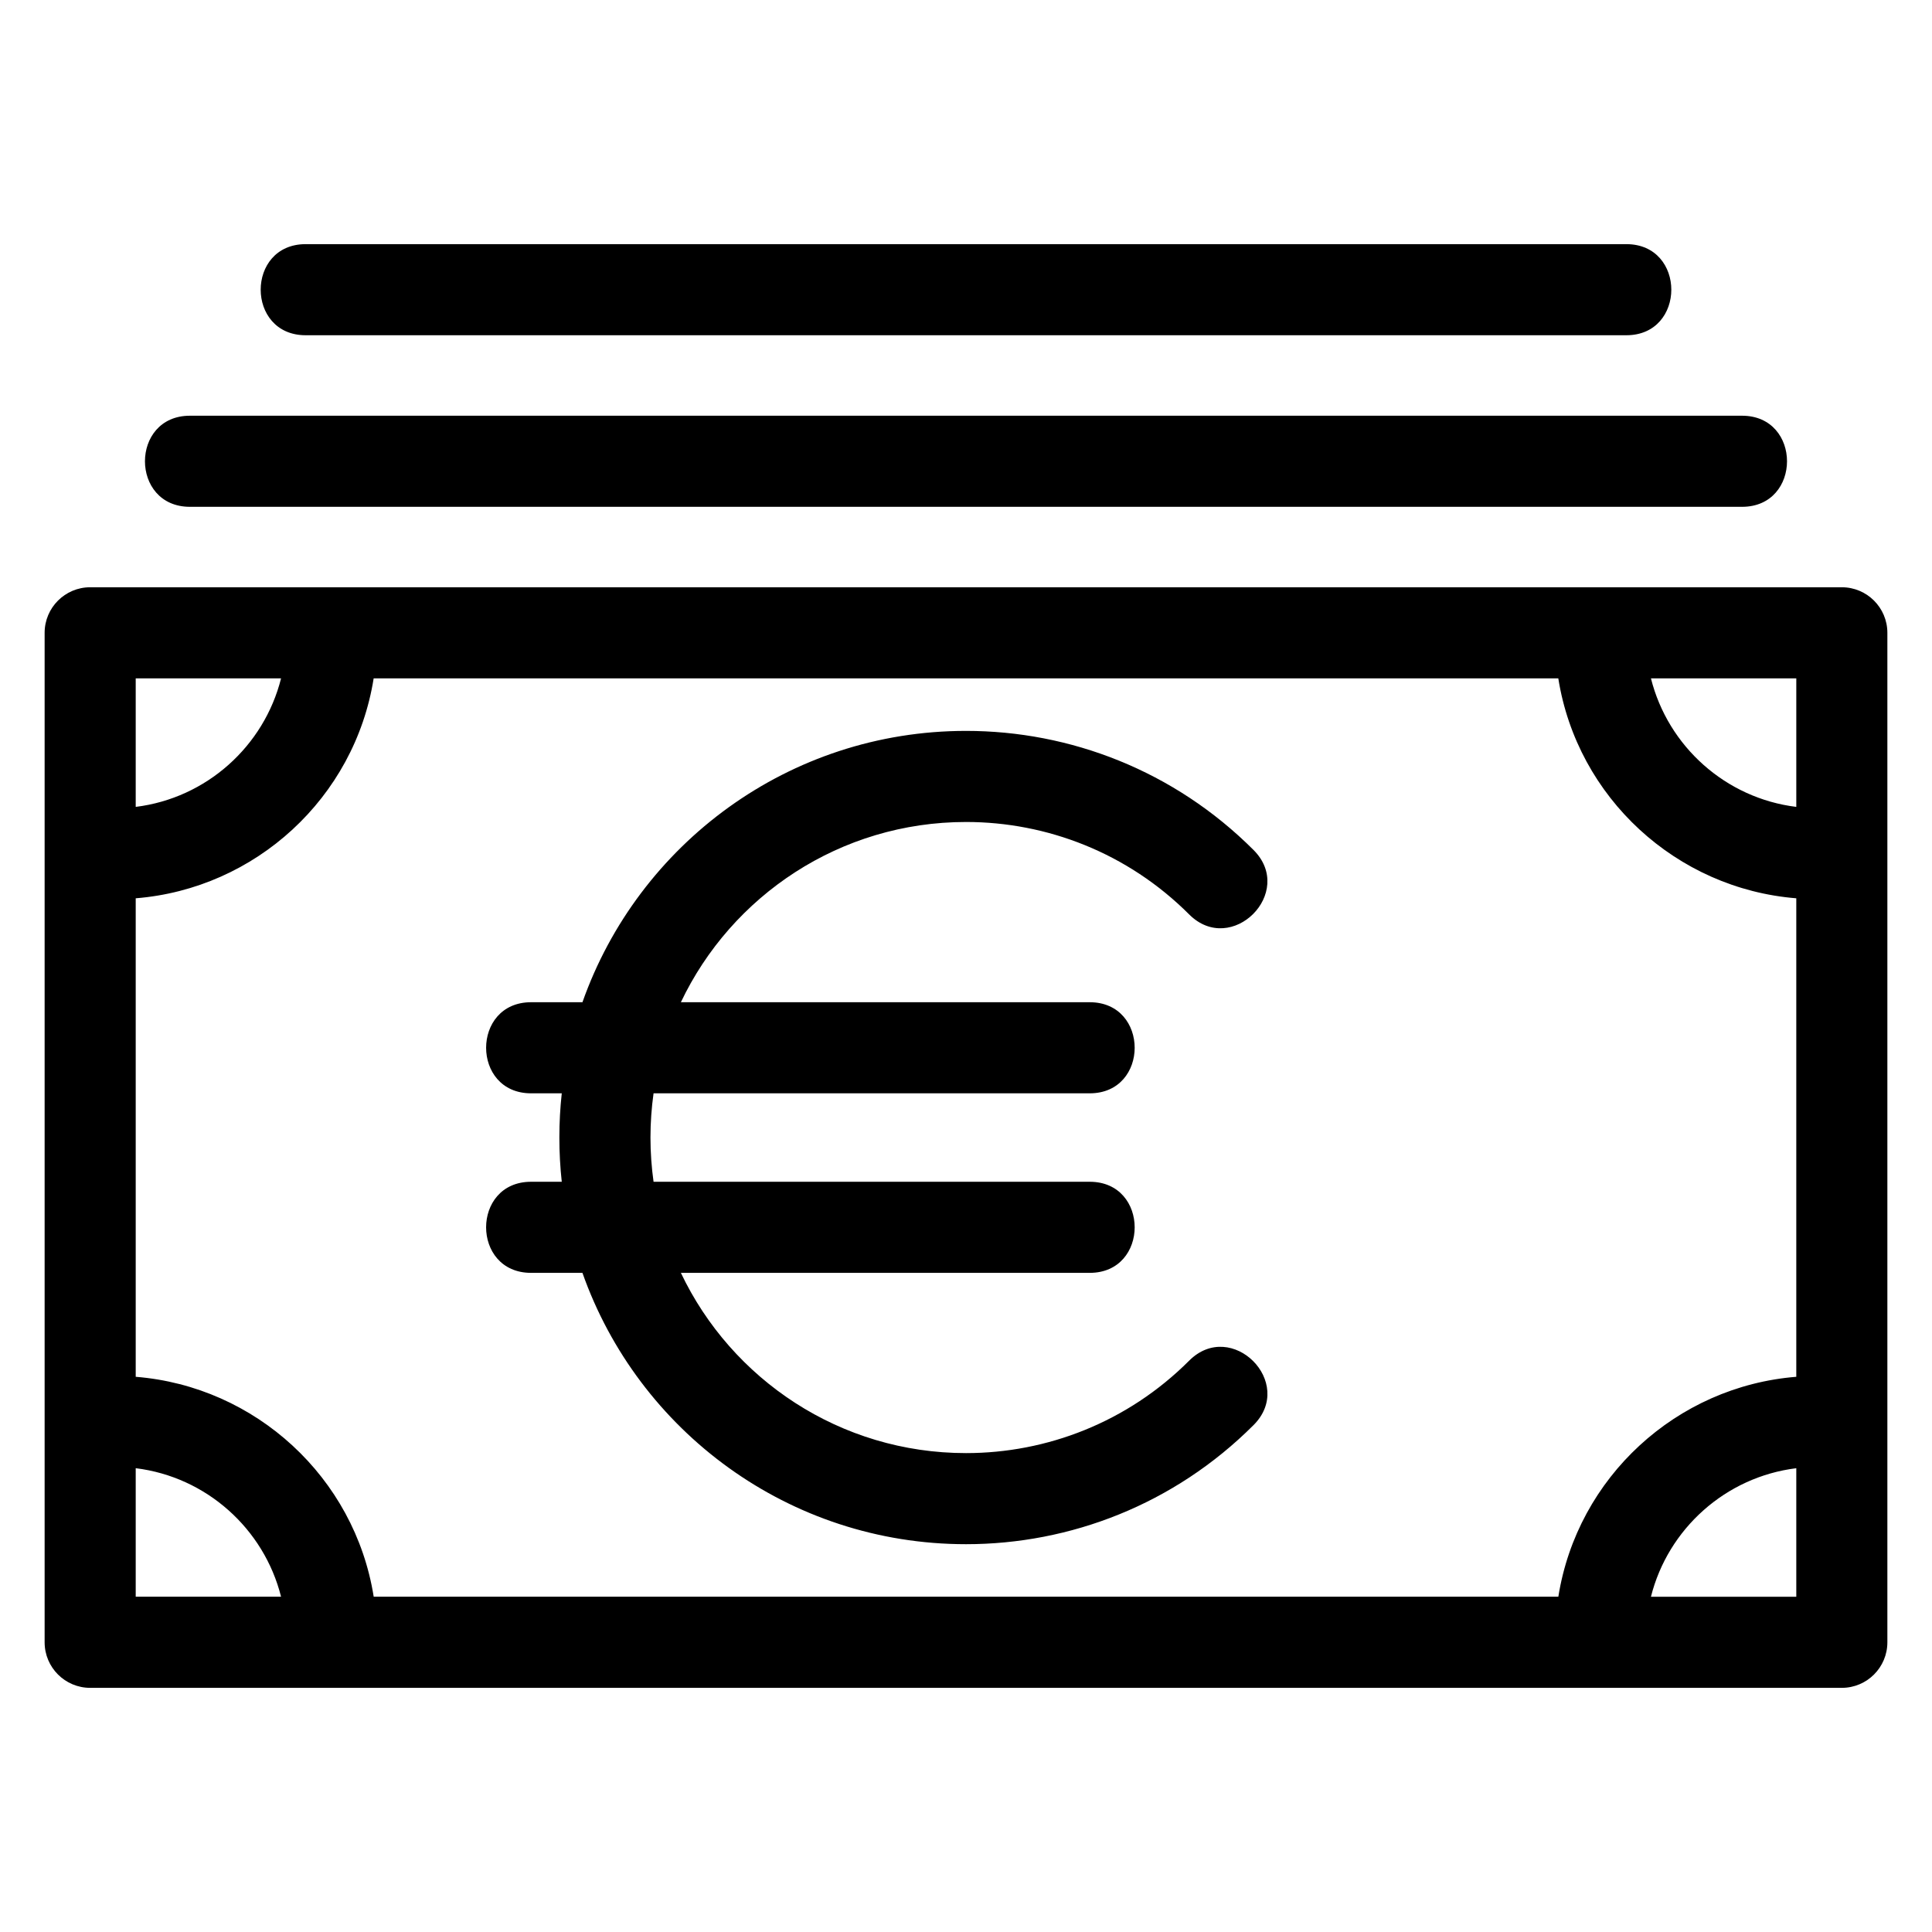 <?xml version="1.0" encoding="UTF-8"?>
<!-- The Best Svg Icon site in the world: iconSvg.co, Visit us! https://iconsvg.co -->
<svg fill="#000000" width="800px" height="800px" version="1.1" viewBox="144 144 512 512" xmlns="http://www.w3.org/2000/svg">
 <path d="m167.9 299.63h464.2c6.664 0 12.074 5.41 12.074 12.074v267.52c0 6.664-5.41 12.074-12.074 12.074h-464.2c-6.664 0-12.074-5.41-12.074-12.074v-267.52c0-6.664 5.41-12.074 12.074-12.074zm50.586 267.52c-4.527-18.035-19.816-31.766-38.52-34.062v34.062zm-38.52-58.285c31.742 2.535 58.047 26.652 63.07 58.285h313.94c5.035-31.688 31.34-55.75 63.059-58.285v-126.81c-31.742-2.539-58.047-26.652-63.07-58.285h-313.94c-5.035 31.68-31.34 55.75-63.059 58.285zm440.07 24.227c-18.715 2.305-34 16.047-38.52 34.062h38.52zm-440.07-175.26c18.715-2.305 34-16.047 38.52-34.062h-38.52zm45.035-124.99c-15.887 0-15.887-24.141 0-24.141h350c15.887 0 15.887 24.141 0 24.141zm-30.664 45.469c-15.895 0-15.895-24.141 0-24.141h411.32c15.895 0 15.895 24.141 0 24.141zm387.18 45.461c4.527 18.035 19.816 31.766 38.52 34.062v-34.062zm-296.77 109.97c-15.895 0-15.895-24.141 0-24.141h13.609c14.781-41.887 54.703-71.906 101.65-71.906 27.574 0 55.156 10.52 76.195 31.562 11.242 11.242-5.832 28.309-17.066 17.07-16.328-16.328-37.734-24.492-59.129-24.492-33.352 0-62.137 19.523-75.566 47.766h108.34c15.895 0 15.895 24.141 0 24.141h-115.58c-0.535 3.828-0.82 7.742-0.82 11.715 0 3.981 0.285 7.894 0.82 11.723h115.58c15.895 0 15.895 24.141 0 24.141h-108.34c13.426 28.242 42.215 47.766 75.566 47.766 21.398 0 42.801-8.164 59.129-24.492 11.242-11.242 28.309 5.832 17.07 17.066-21.047 21.047-48.629 31.566-76.203 31.566-46.945 0-86.871-30.02-101.65-71.906h-13.609c-15.895 0-15.895-24.141 0-24.141h8.129c-0.422-3.852-0.637-7.758-0.637-11.723 0-3.957 0.215-7.867 0.637-11.715h-8.129z"/>
</svg>